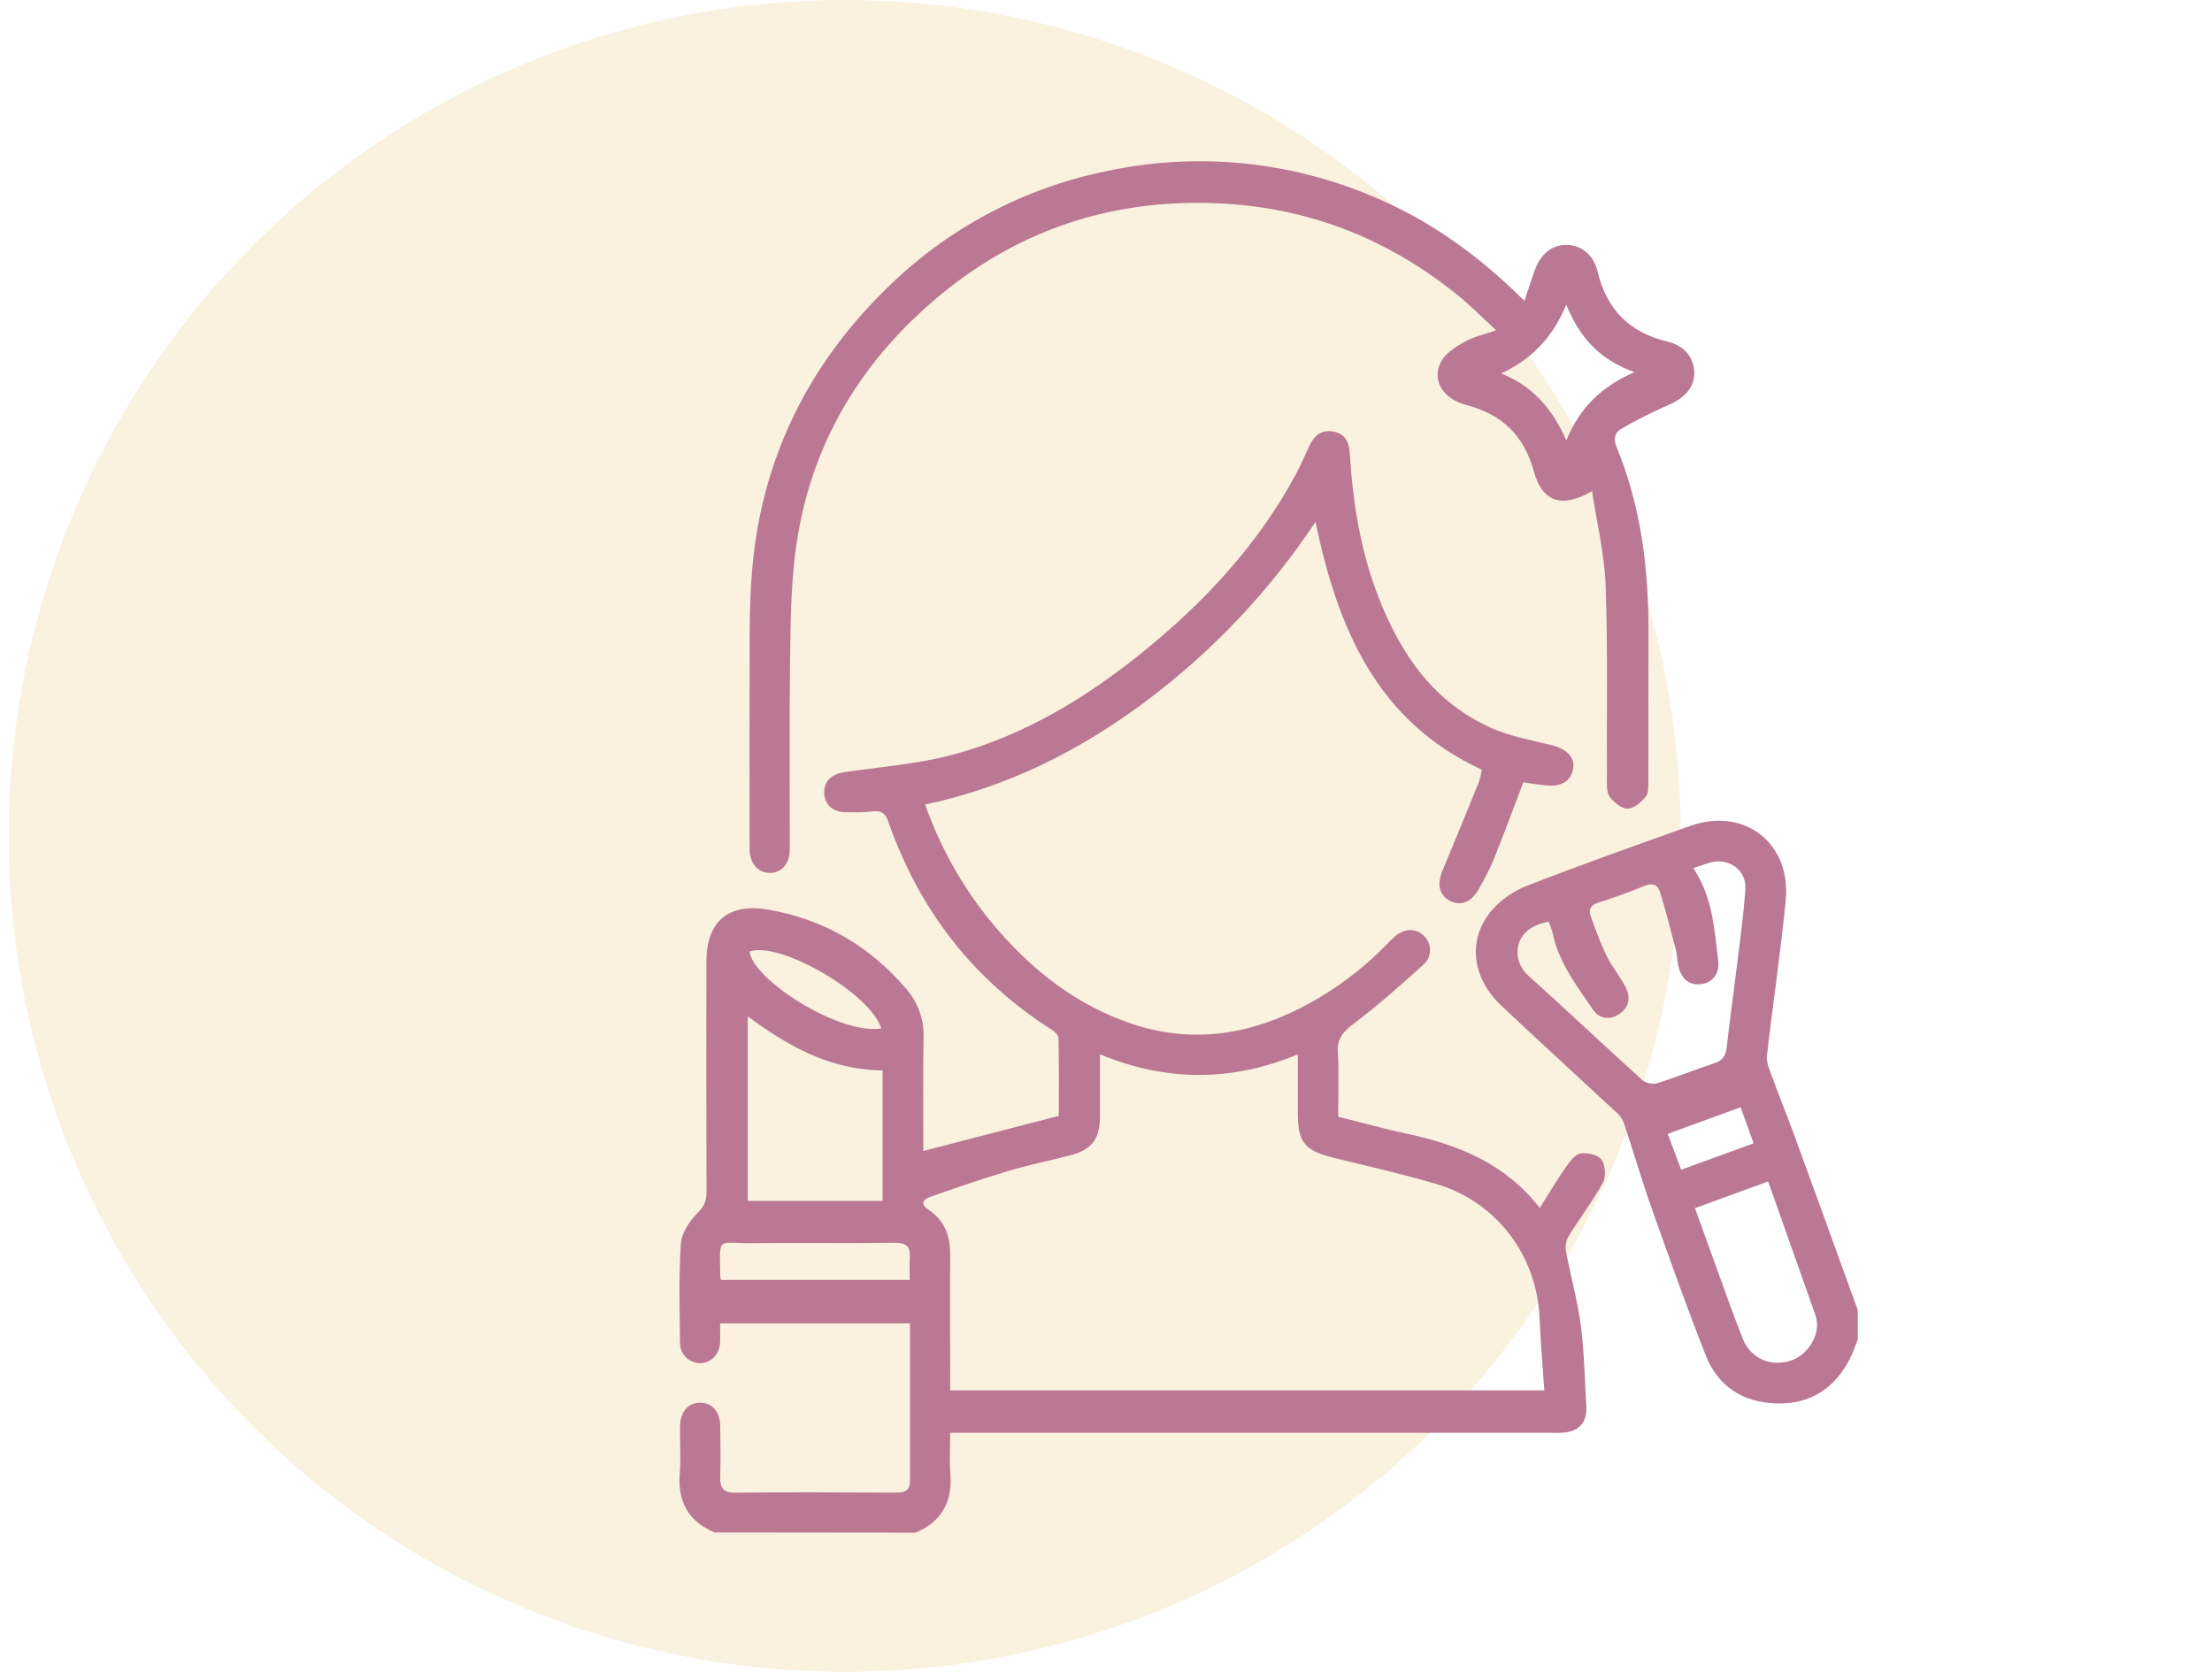 <svg xmlns="http://www.w3.org/2000/svg" width="127" height="96" viewBox="0 0 127 96" fill="none"><circle cx="48.5" cy="48" r="48" fill="#F7E5C1" fill-opacity="0.5"></circle><g clip-path="url(#clip0_129_240)"><path d="M41.032 88C39.517 87.365 38.897 86.229 39.029 84.6C39.1 83.71 39.029 82.807 39.044 81.91C39.054 81.079 39.494 80.562 40.181 80.55C40.868 80.538 41.338 81.046 41.351 81.874C41.363 82.847 41.38 83.822 41.351 84.8C41.328 85.452 41.542 85.725 42.229 85.713C45.278 85.686 48.326 85.697 51.375 85.713C51.86 85.713 52.248 85.666 52.247 85.042C52.247 82.046 52.247 79.05 52.247 75.989H41.343C41.343 76.382 41.358 76.737 41.343 77.092C41.304 77.786 40.802 78.289 40.181 78.278C39.878 78.273 39.589 78.148 39.376 77.932C39.163 77.716 39.043 77.424 39.043 77.121C39.023 75.226 38.966 73.325 39.089 71.436C39.129 70.82 39.57 70.132 40.027 69.68C40.423 69.29 40.567 68.964 40.565 68.448C40.552 64.041 40.549 59.633 40.557 55.225C40.557 52.945 41.79 51.844 44.071 52.229C47.265 52.768 49.925 54.318 52.027 56.778C52.707 57.558 53.064 58.568 53.026 59.602C52.985 61.774 53.014 63.948 53.014 66.094L60.791 64.076C60.791 62.614 60.804 61.113 60.772 59.608C60.772 59.439 60.541 59.226 60.365 59.115C55.835 56.233 52.754 52.207 50.991 47.153C50.822 46.666 50.577 46.537 50.093 46.594C49.581 46.643 49.067 46.658 48.553 46.638C47.819 46.638 47.353 46.207 47.32 45.56C47.291 44.862 47.748 44.443 48.505 44.335C50.574 44.039 52.684 43.873 54.69 43.343C58.774 42.248 62.342 40.09 65.612 37.443C69.168 34.568 72.237 31.261 74.418 27.205C74.695 26.687 74.922 26.143 75.173 25.612C75.45 25.028 75.859 24.649 76.56 24.783C77.228 24.911 77.459 25.39 77.496 26.015C77.67 28.862 78.112 31.657 79.16 34.327C80.437 37.6 82.344 40.364 85.673 41.824C86.752 42.3 87.961 42.51 89.121 42.799C89.945 43.006 90.418 43.48 90.324 44.121C90.224 44.808 89.696 45.175 88.847 45.107C88.368 45.069 87.892 44.981 87.46 44.922C86.875 46.455 86.333 47.934 85.744 49.39C85.493 49.977 85.202 50.547 84.874 51.095C84.452 51.836 83.832 52.05 83.219 51.711C82.606 51.373 82.501 50.744 82.83 49.969C83.543 48.274 84.23 46.58 84.918 44.878C84.989 44.657 85.043 44.43 85.08 44.201C79.047 41.41 76.806 36.092 75.529 29.967C72.905 33.922 69.622 37.398 65.824 40.244C62.015 43.1 57.848 45.197 53.116 46.199C54.186 49.249 55.907 52.029 58.161 54.346C60.034 56.282 62.188 57.8 64.751 58.71C68.285 59.964 71.642 59.48 74.893 57.767C76.64 56.847 78.231 55.657 79.608 54.241C79.77 54.076 79.929 53.908 80.104 53.759C80.65 53.297 81.308 53.289 81.756 53.743C81.868 53.85 81.957 53.979 82.017 54.121C82.077 54.264 82.107 54.418 82.104 54.573C82.102 54.728 82.067 54.88 82.002 55.021C81.937 55.162 81.844 55.288 81.728 55.39C80.422 56.572 79.1 57.744 77.695 58.804C77.079 59.266 76.763 59.673 76.811 60.462C76.882 61.659 76.829 62.865 76.829 64.125C78.157 64.456 79.448 64.82 80.767 65.1C83.706 65.729 86.399 66.795 88.405 69.361C88.953 68.497 89.418 67.716 89.936 66.972C90.145 66.671 90.446 66.279 90.748 66.237C91.142 66.183 91.752 66.313 91.95 66.59C92.173 66.898 92.219 67.57 92.031 67.912C91.443 68.99 90.689 69.964 90.045 71.007C89.904 71.274 89.858 71.581 89.915 71.879C90.181 73.303 90.578 74.709 90.766 76.141C90.965 77.662 90.982 79.205 91.075 80.738C91.13 81.672 90.691 82.183 89.757 82.266C89.503 82.289 89.244 82.276 88.987 82.276H54.555C54.555 83.087 54.504 83.852 54.564 84.606C54.696 86.232 54.069 87.379 52.561 88.013L41.032 88ZM63.154 60.543C63.154 61.831 63.154 62.982 63.154 64.133C63.146 65.404 62.684 66.018 61.459 66.339C60.234 66.659 59.019 66.901 57.822 67.263C56.337 67.705 54.872 68.218 53.407 68.728C52.945 68.882 52.849 69.162 53.321 69.477C54.245 70.093 54.561 70.979 54.553 72.049C54.538 74.38 54.553 76.711 54.553 79.042V79.841H88.664C88.57 78.424 88.453 77.053 88.392 75.682C88.238 72.097 85.928 69.018 82.48 67.993C80.525 67.412 78.53 66.967 76.549 66.477C74.907 66.071 74.518 65.601 74.515 63.935C74.515 62.848 74.515 61.762 74.515 60.546C70.695 62.121 66.987 62.125 63.154 60.543ZM50.675 61.468C47.636 61.438 45.225 60.061 42.93 58.362V68.959H50.674L50.675 61.468ZM41.411 73.496H52.235C52.235 73.049 52.205 72.666 52.235 72.288C52.298 71.603 52.059 71.349 51.33 71.364C48.623 71.404 45.915 71.356 43.207 71.387C41.143 71.412 41.314 70.894 41.358 73.39C41.363 73.405 41.382 73.428 41.411 73.496ZM50.597 59.055C49.981 57.042 44.761 54.021 43.036 54.64C43.213 56.264 48.206 59.446 50.597 59.055Z" fill="#BA7894"></path><path d="M106.663 76.925C106.509 77.298 106.383 77.683 106.201 78.04C105.323 79.75 103.907 80.647 101.994 80.591C100.081 80.536 98.636 79.619 97.932 77.828C96.841 75.055 95.838 72.234 94.841 69.419C94.256 67.765 93.763 66.076 93.207 64.413C93.101 64.183 92.942 63.981 92.745 63.824C90.571 61.801 88.374 59.802 86.213 57.764C84.518 56.168 84.236 54.008 85.597 52.333C86.159 51.677 86.875 51.171 87.681 50.861C90.771 49.656 93.897 48.55 97.024 47.433C100.151 46.316 102.849 48.408 102.525 51.716C102.233 54.69 101.788 57.65 101.447 60.621C101.404 61.002 101.593 61.426 101.734 61.808C102.126 62.886 102.565 63.947 102.958 65.026C104.2 68.425 105.435 71.828 106.663 75.233V76.925ZM97.221 49.849C98.347 51.543 98.429 53.392 98.651 55.183C98.743 55.92 98.309 56.434 97.677 56.513C96.987 56.601 96.517 56.223 96.357 55.434C96.297 55.134 96.288 54.818 96.212 54.526C95.926 53.422 95.645 52.318 95.313 51.229C95.185 50.807 94.878 50.676 94.404 50.874C93.533 51.24 92.64 51.552 91.74 51.84C91.324 51.974 91.196 52.225 91.324 52.586C91.581 53.356 91.88 54.112 92.221 54.849C92.529 55.488 93.002 56.052 93.333 56.684C93.641 57.275 93.535 57.855 92.954 58.237C92.401 58.602 91.806 58.489 91.458 57.976C90.512 56.59 89.472 55.234 89.126 53.524C89.071 53.321 89.004 53.122 88.924 52.928C86.841 53.27 86.747 55.126 87.739 56.018C89.952 58.002 92.107 60.048 94.313 62.04C94.436 62.127 94.576 62.185 94.724 62.212C94.872 62.238 95.024 62.232 95.169 62.194C96.265 61.851 97.326 61.413 98.421 61.056C98.913 60.902 99.09 60.615 99.142 60.121C99.304 58.62 99.521 57.127 99.702 55.63C99.886 54.106 100.107 52.584 100.208 51.056C100.281 49.987 99.293 49.263 98.254 49.516C97.939 49.599 97.634 49.716 97.221 49.849ZM97.315 69.376C97.705 70.455 98.064 71.462 98.429 72.457C98.971 73.942 99.486 75.44 100.074 76.908C100.521 78.017 101.681 78.498 102.798 78.14C103.84 77.809 104.593 76.543 104.232 75.521C103.331 72.98 102.435 70.438 101.516 67.843L97.315 69.376ZM99.934 63.581L95.752 65.111L96.522 67.17L100.681 65.653L99.934 63.581Z" fill="#BA7894"></path><path d="M87.52 17.273C87.748 16.601 87.922 16.076 88.103 15.553C88.435 14.597 89.105 14.054 89.932 14.062C90.759 14.07 91.485 14.594 91.722 15.587C92.246 17.779 93.557 19.095 95.748 19.619C96.746 19.858 97.263 20.566 97.274 21.406C97.285 22.245 96.729 22.851 95.794 23.255C94.868 23.66 93.965 24.117 93.089 24.622C92.705 24.838 92.626 25.2 92.817 25.676C94.233 29.115 94.666 32.726 94.646 36.412C94.635 39.205 94.646 41.998 94.638 44.791C94.638 45.118 94.663 45.532 94.484 45.752C94.227 46.071 93.793 46.44 93.437 46.436C93.081 46.433 92.645 46.059 92.406 45.729C92.224 45.478 92.263 45.042 92.261 44.688C92.241 40.998 92.317 37.307 92.187 33.622C92.124 31.835 91.687 30.064 91.406 28.204C89.667 29.216 88.539 28.81 88.068 27.078C87.509 25.029 86.253 23.792 84.201 23.261C82.824 22.905 82.182 21.812 82.741 20.76C82.998 20.277 83.58 19.918 84.087 19.628C84.594 19.338 85.175 19.22 85.899 18.964C85.089 18.22 84.42 17.536 83.682 16.94C79.812 13.819 75.419 12.019 70.433 11.702C63.423 11.261 57.385 13.523 52.375 18.386C48.632 22.02 46.329 26.486 45.668 31.689C45.4 33.789 45.386 35.925 45.36 38.047C45.312 41.633 45.351 45.219 45.343 48.807C45.343 49.621 44.842 50.151 44.158 50.123C43.504 50.097 43.064 49.585 43.04 48.81C43.04 48.632 43.04 48.453 43.04 48.273C43.04 45.429 43.023 42.585 43.04 39.741C43.058 37.36 42.981 34.966 43.194 32.601C43.756 26.319 46.392 20.973 50.897 16.567C54.358 13.145 58.741 10.805 63.51 9.832C68.727 8.707 74.165 9.249 79.056 11.382C82.216 12.736 84.951 14.718 87.52 17.273ZM86.184 21.443C87.994 22.164 89.134 23.475 89.932 25.294C90.702 23.381 91.969 22.19 93.839 21.37C91.859 20.66 90.698 19.398 89.927 17.499C89.132 19.406 87.917 20.643 86.184 21.443Z" fill="#BA7894"></path></g><defs><clipPath id="clip0_129_240"><rect width="67.657" height="78.74" fill="white" transform="translate(39.007 9.26)"></rect></clipPath></defs></svg>